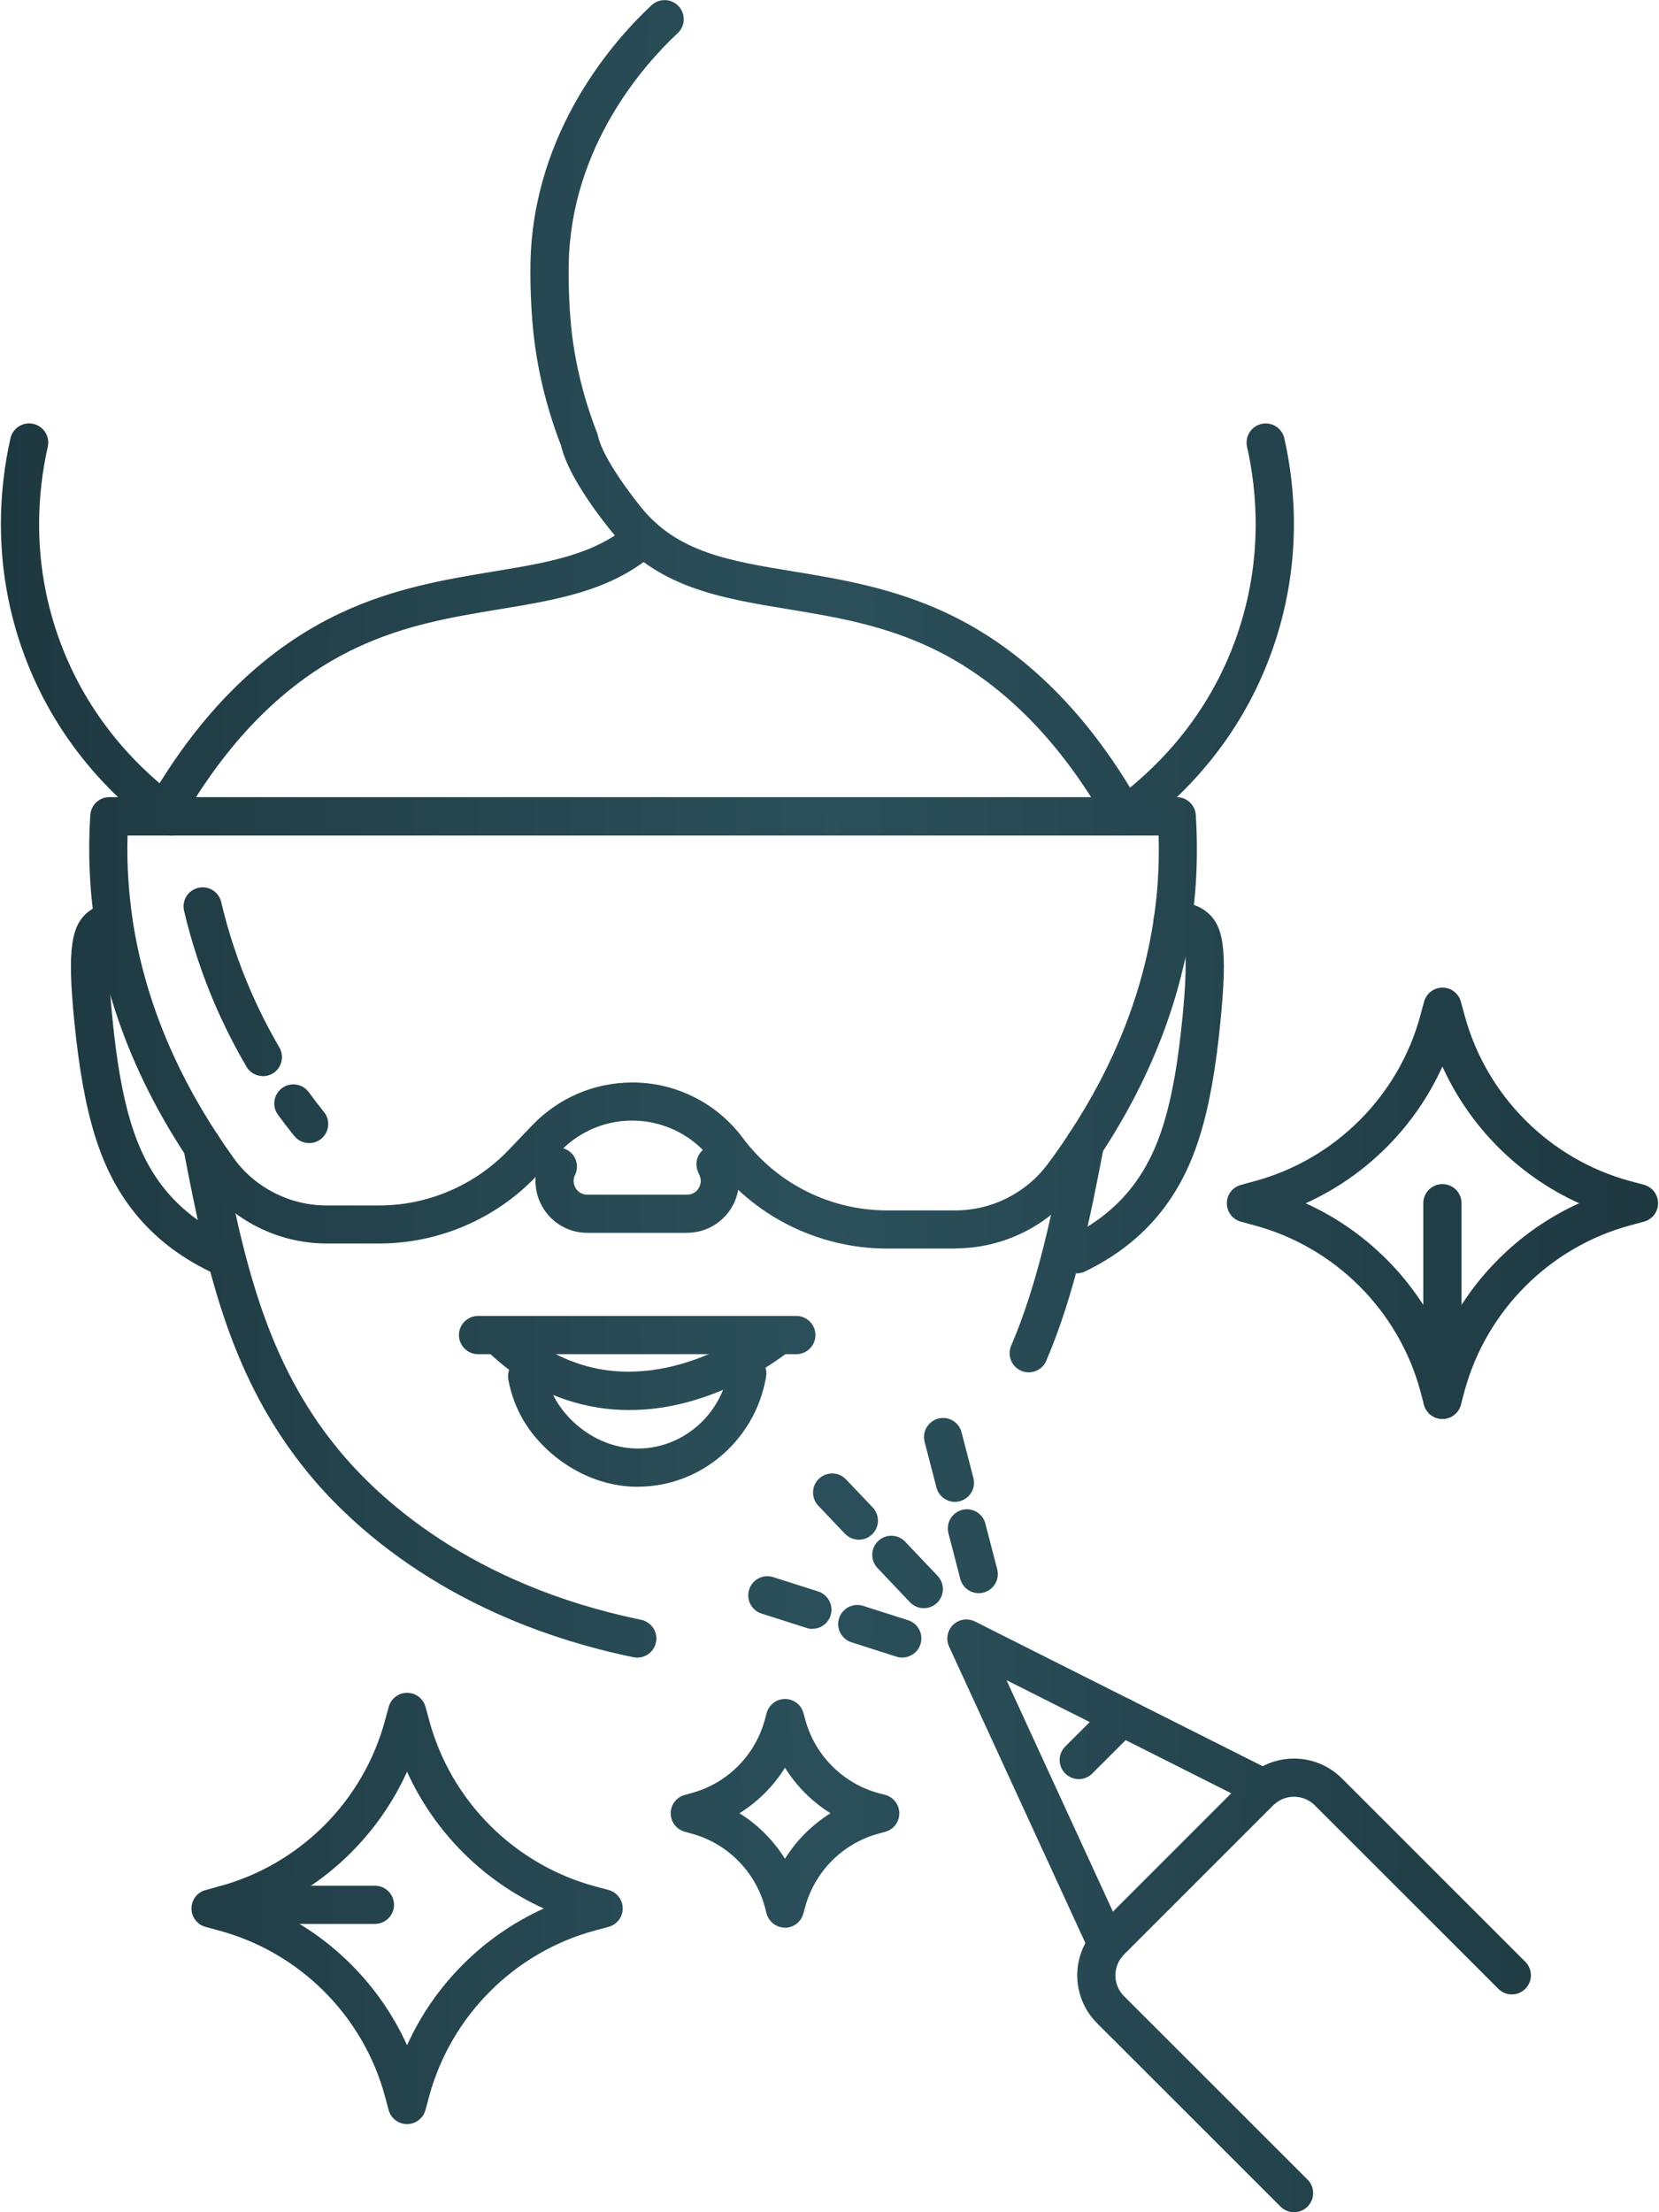 <?xml version="1.0" encoding="UTF-8"?> <svg xmlns="http://www.w3.org/2000/svg" width="36" height="48" viewBox="0 0 36 48" fill="none"><g clip-path="url(#clip0_84_569)"><path d="M14.91 26.75H12.747C12.356 26.75 11.998 26.552 11.792 26.222C11.585 25.892 11.563 25.484 11.733 25.131C11.832 24.925 12.082 24.84 12.286 24.94C12.493 25.04 12.578 25.287 12.478 25.494C12.413 25.628 12.468 25.739 12.493 25.782C12.52 25.824 12.596 25.922 12.745 25.922H14.908C15.054 25.922 15.132 25.827 15.157 25.787C15.183 25.746 15.239 25.638 15.181 25.504L15.147 25.426C15.056 25.216 15.152 24.972 15.362 24.881C15.572 24.789 15.816 24.886 15.908 25.096L15.941 25.172C16.094 25.521 16.06 25.921 15.852 26.239C15.643 26.557 15.291 26.749 14.908 26.749L14.91 26.75Z" fill="url(#paint0_diamond_84_569)"></path><path d="M3.704 18.129C3.692 18.129 3.681 18.129 3.67 18.129C3.442 18.111 3.272 17.911 3.291 17.682L3.322 17.311C3.327 17.247 3.347 17.186 3.379 17.132C4.468 15.328 5.815 14.041 7.381 13.306C8.543 12.757 9.692 12.569 10.704 12.401C11.895 12.205 12.923 12.035 13.687 11.355C13.858 11.202 14.119 11.217 14.271 11.388C14.424 11.559 14.409 11.822 14.238 11.975C13.296 12.815 12.102 13.011 10.838 13.219C9.832 13.385 8.791 13.558 7.734 14.056C6.341 14.71 5.132 15.86 4.14 17.479L4.118 17.752C4.099 17.968 3.918 18.133 3.704 18.133V18.129Z" fill="url(#paint1_diamond_84_569)"></path><path d="M13.829 35.966C13.802 35.966 13.774 35.963 13.745 35.958C9.776 35.139 7.615 33.097 6.68 31.952C5.029 29.93 4.502 27.679 3.984 24.947C3.941 24.721 4.089 24.505 4.314 24.462C4.538 24.42 4.756 24.567 4.798 24.793C5.295 27.408 5.796 29.557 7.324 31.428C8.189 32.489 10.195 34.381 13.912 35.146C14.136 35.192 14.282 35.412 14.234 35.636C14.194 35.832 14.021 35.966 13.829 35.966Z" fill="url(#paint2_diamond_84_569)"></path><path d="M13.846 32.26C12.725 32.26 11.793 31.557 11.355 30.812C11.197 30.544 11.089 30.25 11.031 29.935C10.991 29.709 11.14 29.494 11.365 29.452C11.59 29.411 11.805 29.56 11.848 29.786C11.888 30.004 11.963 30.207 12.07 30.39C12.432 31.007 13.259 31.583 14.216 31.393C15.03 31.232 15.671 30.565 15.808 29.733C15.845 29.508 16.058 29.354 16.284 29.393C16.509 29.43 16.663 29.643 16.624 29.869C16.431 31.039 15.527 31.979 14.375 32.206C14.194 32.242 14.017 32.258 13.845 32.258L13.846 32.26Z" fill="url(#paint3_diamond_84_569)"></path><path d="M17.279 29.383H10.374C10.146 29.383 9.959 29.196 9.959 28.968C9.959 28.739 10.146 28.553 10.374 28.553H17.279C17.508 28.553 17.695 28.739 17.695 28.968C17.695 29.196 17.508 29.383 17.279 29.383Z" fill="url(#paint4_diamond_84_569)"></path><path d="M13.655 30.595C13.213 30.595 12.751 30.529 12.276 30.37C11.624 30.15 11.033 29.777 10.52 29.261C10.359 29.098 10.359 28.835 10.522 28.674C10.684 28.514 10.947 28.514 11.108 28.676C11.529 29.101 12.01 29.406 12.54 29.584C14.514 30.25 16.378 28.847 16.583 28.686C16.763 28.546 17.024 28.576 17.166 28.756C17.307 28.935 17.276 29.196 17.097 29.338C16.782 29.586 15.389 30.595 13.655 30.595Z" fill="url(#paint5_diamond_84_569)"></path><path d="M22.323 29.777C22.269 29.777 22.213 29.767 22.161 29.743C21.951 29.654 21.852 29.41 21.942 29.2C22.522 27.845 22.848 26.258 23.135 24.748C23.177 24.523 23.394 24.376 23.619 24.418C23.844 24.461 23.992 24.677 23.949 24.903C23.655 26.456 23.316 28.094 22.704 29.525C22.637 29.682 22.484 29.777 22.323 29.777Z" fill="url(#paint6_diamond_84_569)"></path><path d="M24.224 18.129C24.01 18.129 23.829 17.965 23.811 17.748L23.788 17.476C22.798 15.861 21.588 14.71 20.194 14.051C19.137 13.553 18.096 13.382 17.09 13.216C15.628 12.975 14.249 12.747 13.26 11.519C12.982 11.175 12.751 10.848 12.571 10.55C12.364 10.211 12.232 9.913 12.173 9.664C11.853 8.834 11.65 7.986 11.567 7.139C11.523 6.665 11.504 6.199 11.511 5.714C11.565 2.817 13.367 0.831 14.139 0.113C14.307 -0.042 14.569 -0.034 14.725 0.134C14.881 0.301 14.873 0.564 14.705 0.72C14.011 1.367 12.39 3.15 12.341 5.73C12.334 6.182 12.351 6.617 12.391 7.061C12.468 7.84 12.657 8.626 12.957 9.395C12.966 9.417 12.972 9.439 12.977 9.461C12.996 9.552 13.06 9.761 13.281 10.121C13.44 10.386 13.657 10.689 13.906 11.001C14.695 11.983 15.811 12.168 17.224 12.4C18.236 12.567 19.385 12.757 20.547 13.304C22.115 14.044 23.462 15.331 24.547 17.132C24.579 17.186 24.6 17.249 24.605 17.311L24.635 17.682C24.654 17.911 24.485 18.111 24.256 18.129C24.244 18.129 24.232 18.129 24.22 18.129H24.224Z" fill="url(#paint7_diamond_84_569)"></path><path d="M3.704 18.128C3.62 18.128 3.535 18.102 3.46 18.048C2.485 17.338 1.174 16.073 0.474 14.066C-0.166 12.23 -0.013 10.574 0.227 9.51C0.278 9.287 0.5 9.146 0.723 9.197C0.947 9.248 1.086 9.469 1.037 9.693C0.82 10.652 0.681 12.142 1.257 13.793C1.885 15.597 3.067 16.739 3.947 17.377C4.131 17.511 4.173 17.77 4.038 17.957C3.957 18.069 3.83 18.128 3.703 18.128H3.704Z" fill="url(#paint8_diamond_84_569)"></path><path d="M4.727 27.628C4.666 27.628 4.605 27.614 4.546 27.585C3.884 27.264 3.333 26.832 2.912 26.302C2.18 25.38 1.816 24.215 1.611 22.149C1.458 20.582 1.538 20.043 1.963 19.749C2.087 19.661 2.239 19.603 2.41 19.579C2.637 19.55 2.846 19.71 2.874 19.937C2.903 20.164 2.744 20.372 2.517 20.401C2.465 20.407 2.448 20.421 2.441 20.424C2.4 20.474 2.305 20.724 2.436 22.066C2.622 23.957 2.937 24.999 3.56 25.783C3.904 26.215 4.356 26.569 4.907 26.837C5.114 26.937 5.198 27.184 5.098 27.391C5.027 27.538 4.878 27.624 4.726 27.624L4.727 27.628Z" fill="url(#paint9_diamond_84_569)"></path><path d="M24.391 18.129C24.263 18.129 24.137 18.07 24.056 17.958C23.922 17.774 23.963 17.515 24.148 17.379C25.03 16.739 26.212 15.599 26.839 13.795C27.415 12.142 27.277 10.653 27.061 9.695C27.01 9.471 27.151 9.249 27.374 9.198C27.598 9.148 27.82 9.288 27.87 9.512C28.111 10.575 28.263 12.23 27.621 14.068C26.924 16.075 25.611 17.342 24.634 18.052C24.561 18.104 24.474 18.131 24.391 18.131V18.129Z" fill="url(#paint10_diamond_84_569)"></path><path d="M23.37 27.628C23.216 27.628 23.069 27.541 22.997 27.394C22.898 27.187 22.984 26.94 23.191 26.84C23.743 26.573 24.197 26.219 24.539 25.787C25.162 25.003 25.475 23.959 25.66 22.069C25.792 20.728 25.697 20.477 25.665 20.433C25.623 20.404 25.564 20.396 25.487 20.402C25.259 20.424 25.055 20.26 25.033 20.032C25.01 19.805 25.176 19.601 25.404 19.578C25.68 19.55 25.933 19.61 26.134 19.749C26.561 20.045 26.639 20.582 26.485 22.149C26.283 24.215 25.919 25.379 25.188 26.302C24.766 26.832 24.215 27.264 23.551 27.585C23.494 27.614 23.431 27.628 23.372 27.628H23.37Z" fill="url(#paint11_diamond_84_569)"></path><path d="M20.733 27.091H19.242C18.512 27.091 17.781 26.916 17.125 26.588C16.47 26.259 15.894 25.777 15.457 25.189C15.074 24.674 14.488 24.357 13.85 24.318C13.211 24.279 12.593 24.523 12.153 24.986L11.639 25.521C10.757 26.449 9.514 26.981 8.23 26.981H7.093C6.026 26.981 5.02 26.469 4.402 25.611C4.272 25.429 4.155 25.26 4.046 25.094C2.985 23.49 2.314 21.791 2.056 20.048C2.009 19.727 1.978 19.432 1.96 19.147C1.928 18.656 1.928 18.163 1.96 17.682C1.975 17.465 2.155 17.296 2.373 17.296H25.535C25.753 17.296 25.934 17.465 25.948 17.682C25.98 18.174 25.98 18.678 25.948 19.183C25.929 19.468 25.897 19.759 25.855 20.047C25.602 21.771 24.94 23.454 23.887 25.05C23.731 25.289 23.565 25.526 23.395 25.753C22.774 26.588 21.778 27.087 20.731 27.087L20.733 27.091ZM13.718 23.487C13.779 23.487 13.84 23.488 13.9 23.492C14.785 23.546 15.594 23.985 16.123 24.696C16.482 25.179 16.958 25.578 17.498 25.848C18.038 26.119 18.641 26.263 19.242 26.263H20.733C21.517 26.263 22.266 25.888 22.733 25.26C22.894 25.047 23.048 24.825 23.196 24.599C24.183 23.106 24.801 21.534 25.037 19.93C25.077 19.662 25.106 19.395 25.123 19.134C25.145 18.797 25.152 18.461 25.142 18.129H2.768C2.759 18.45 2.764 18.773 2.786 19.098C2.803 19.361 2.832 19.634 2.874 19.933C3.115 21.554 3.742 23.138 4.736 24.642C4.839 24.799 4.949 24.959 5.073 25.131C5.535 25.773 6.291 26.156 7.09 26.156H8.227C9.283 26.156 10.308 25.717 11.037 24.952L11.55 24.416C12.117 23.822 12.898 23.488 13.714 23.488L13.718 23.487Z" fill="url(#paint12_diamond_84_569)"></path><path d="M6.709 24.803C6.589 24.803 6.468 24.75 6.386 24.649C6.264 24.498 6.145 24.342 6.032 24.188C5.896 24.003 5.937 23.744 6.121 23.609C6.306 23.473 6.565 23.514 6.701 23.698C6.806 23.842 6.917 23.988 7.031 24.129C7.175 24.306 7.146 24.567 6.968 24.711C6.892 24.772 6.799 24.803 6.709 24.803Z" fill="url(#paint13_diamond_84_569)"></path><path d="M5.706 23.349C5.564 23.349 5.425 23.277 5.349 23.145C5.105 22.73 4.885 22.296 4.692 21.856C4.397 21.183 4.163 20.479 3.994 19.762C3.941 19.539 4.079 19.317 4.302 19.264C4.526 19.212 4.748 19.349 4.8 19.573C4.958 20.241 5.176 20.899 5.451 21.525C5.63 21.935 5.835 22.34 6.062 22.726C6.177 22.924 6.111 23.178 5.915 23.294C5.849 23.332 5.777 23.351 5.705 23.351L5.706 23.349Z" fill="url(#paint14_diamond_84_569)"></path><path d="M28.08 48C27.974 48 27.869 47.959 27.787 47.878L23.805 43.898C23.233 43.325 23.233 42.395 23.805 41.823L27.042 38.586C27.615 38.014 28.544 38.014 29.117 38.586L33.099 42.566C33.261 42.729 33.261 42.99 33.099 43.152C32.936 43.315 32.675 43.315 32.513 43.152L28.531 39.172C28.282 38.923 27.877 38.923 27.628 39.172L24.391 42.409C24.142 42.658 24.142 43.063 24.391 43.312L28.373 47.292C28.536 47.455 28.536 47.715 28.373 47.878C28.292 47.959 28.187 48 28.08 48Z" fill="url(#paint15_diamond_84_569)"></path><path d="M24.024 42.607C23.866 42.607 23.717 42.517 23.648 42.367L20.594 35.725C20.521 35.565 20.557 35.377 20.682 35.255C20.809 35.133 20.999 35.104 21.156 35.182L27.606 38.427C27.811 38.53 27.892 38.779 27.791 38.984C27.687 39.189 27.438 39.27 27.233 39.169L21.841 36.456L24.4 42.021C24.495 42.229 24.405 42.475 24.197 42.572C24.141 42.597 24.081 42.609 24.024 42.609V42.607Z" fill="url(#paint16_diamond_84_569)"></path><path d="M23.409 38.603C23.302 38.603 23.197 38.562 23.116 38.481C22.953 38.319 22.953 38.058 23.116 37.895L24.054 36.957C24.217 36.794 24.478 36.794 24.64 36.957C24.803 37.119 24.803 37.38 24.64 37.543L23.702 38.481C23.621 38.562 23.516 38.603 23.409 38.603Z" fill="url(#paint17_diamond_84_569)"></path><path d="M20.047 34.894C19.937 34.894 19.828 34.85 19.746 34.765L19.041 34.022C18.884 33.856 18.89 33.593 19.056 33.436C19.222 33.278 19.485 33.285 19.642 33.451L20.347 34.194C20.504 34.36 20.498 34.623 20.332 34.78C20.252 34.857 20.149 34.894 20.047 34.894ZM18.638 33.408C18.528 33.408 18.419 33.364 18.336 33.28L17.757 32.67C17.6 32.504 17.606 32.242 17.772 32.084C17.938 31.927 18.201 31.933 18.358 32.099L18.938 32.709C19.095 32.875 19.088 33.138 18.922 33.295C18.843 33.371 18.739 33.408 18.638 33.408Z" fill="url(#paint18_diamond_84_569)"></path><path d="M19.578 35.966C19.535 35.966 19.493 35.959 19.453 35.946L18.477 35.634C18.259 35.565 18.138 35.331 18.208 35.112C18.277 34.894 18.511 34.774 18.729 34.843L19.705 35.155C19.923 35.224 20.044 35.458 19.974 35.676C19.918 35.852 19.756 35.964 19.58 35.964L19.578 35.966ZM17.627 35.343C17.584 35.343 17.542 35.336 17.501 35.322L16.526 35.011C16.307 34.941 16.187 34.708 16.256 34.489C16.326 34.271 16.56 34.15 16.778 34.22L17.754 34.531C17.972 34.601 18.093 34.835 18.023 35.053C17.967 35.229 17.805 35.341 17.628 35.341L17.627 35.343Z" fill="url(#paint19_diamond_84_569)"></path><path d="M21.239 34.569C21.055 34.569 20.887 34.445 20.838 34.259L20.581 33.268C20.523 33.046 20.655 32.821 20.877 32.761C21.099 32.704 21.324 32.836 21.382 33.058L21.639 34.049C21.697 34.271 21.565 34.496 21.343 34.555C21.307 34.564 21.273 34.569 21.238 34.569H21.239ZM20.723 32.587C20.538 32.587 20.37 32.463 20.321 32.277L20.064 31.286C20.006 31.064 20.139 30.839 20.36 30.78C20.582 30.722 20.808 30.854 20.865 31.076L21.122 32.067C21.18 32.289 21.048 32.514 20.826 32.574C20.791 32.582 20.757 32.587 20.721 32.587H20.723Z" fill="url(#paint20_diamond_84_569)"></path><path d="M31.3 30.787C31.112 30.787 30.95 30.661 30.9 30.48L30.823 30.189C30.352 28.439 28.971 27.059 27.222 26.588L26.929 26.508C26.747 26.459 26.622 26.295 26.622 26.108C26.622 25.921 26.747 25.758 26.929 25.709L27.222 25.629C28.971 25.158 30.352 23.78 30.823 22.028L30.902 21.735C30.951 21.554 31.116 21.429 31.302 21.429C31.488 21.429 31.652 21.554 31.701 21.735L31.781 22.028C32.252 23.778 33.632 25.158 35.382 25.629L35.673 25.707C35.855 25.756 35.98 25.921 35.98 26.107C35.98 26.295 35.855 26.459 35.673 26.507L35.38 26.586C33.631 27.057 32.252 28.437 31.779 30.187L31.7 30.48C31.651 30.661 31.486 30.787 31.3 30.787ZM28.333 26.108C29.645 26.703 30.706 27.762 31.3 29.076C31.895 27.763 32.955 26.703 34.267 26.108C32.953 25.514 31.895 24.454 31.3 23.141C30.706 24.454 29.647 25.514 28.333 26.108Z" fill="url(#paint21_diamond_84_569)"></path><path d="M8.833 46.088C8.645 46.088 8.482 45.962 8.433 45.781L8.355 45.49C7.884 43.74 6.504 42.36 4.754 41.889L4.461 41.809C4.28 41.76 4.155 41.596 4.155 41.41C4.155 41.222 4.28 41.057 4.461 41.01L4.754 40.93C6.504 40.459 7.884 39.081 8.355 37.329L8.435 37.036C8.484 36.855 8.648 36.73 8.835 36.73C9.021 36.73 9.185 36.855 9.234 37.036L9.314 37.329C9.785 39.079 11.165 40.459 12.915 40.93L13.206 41.008C13.387 41.057 13.513 41.222 13.513 41.408C13.513 41.596 13.387 41.76 13.206 41.808L12.913 41.887C11.164 42.358 9.785 43.739 9.312 45.488L9.233 45.781C9.184 45.962 9.019 46.088 8.833 46.088ZM5.866 41.41C7.178 42.004 8.238 43.063 8.833 44.377C9.427 43.064 10.486 42.004 11.8 41.41C10.488 40.815 9.427 39.755 8.833 38.442C8.238 39.755 7.18 40.815 5.866 41.41Z" fill="url(#paint22_diamond_84_569)"></path><path d="M17.034 41.825C16.846 41.825 16.683 41.699 16.634 41.518L16.597 41.377C16.389 40.603 15.777 39.992 15.003 39.784L14.861 39.745C14.68 39.696 14.554 39.531 14.554 39.345C14.554 39.157 14.68 38.994 14.861 38.945L15.003 38.906C15.779 38.698 16.389 38.087 16.597 37.312L16.636 37.17C16.685 36.989 16.849 36.864 17.036 36.864C17.222 36.864 17.386 36.989 17.435 37.17L17.474 37.312C17.683 38.088 18.294 38.698 19.068 38.908L19.209 38.945C19.39 38.994 19.515 39.157 19.515 39.345C19.515 39.533 19.39 39.697 19.209 39.746L19.066 39.785C18.291 39.994 17.681 40.605 17.471 41.379L17.432 41.521C17.383 41.703 17.218 41.828 17.032 41.828L17.034 41.825ZM16.047 39.343C16.446 39.592 16.783 39.931 17.034 40.331C17.283 39.931 17.622 39.594 18.021 39.343C17.622 39.094 17.285 38.756 17.034 38.356C16.785 38.756 16.446 39.093 16.047 39.343Z" fill="url(#paint23_diamond_84_569)"></path><path d="M31.3 30.787C31.072 30.787 30.885 30.6 30.885 30.372V26.107C30.885 25.878 31.072 25.692 31.3 25.692C31.529 25.692 31.715 25.878 31.715 26.107V30.372C31.715 30.6 31.529 30.787 31.3 30.787Z" fill="url(#paint24_diamond_84_569)"></path><path d="M8.135 41.745H4.861C4.633 41.745 4.446 41.559 4.446 41.33C4.446 41.101 4.633 40.915 4.861 40.915H8.135C8.364 40.915 8.55 41.101 8.55 41.33C8.55 41.559 8.364 41.745 8.135 41.745Z" fill="url(#paint25_diamond_84_569)"></path></g><defs><radialGradient id="paint0_diamond_84_569" cx="0" cy="0" r="1" gradientUnits="userSpaceOnUse" gradientTransform="translate(18 24.001) scale(17.98 330.027)"><stop stop-color="#2B505B"></stop><stop offset="1" stop-color="#1E3840"></stop></radialGradient><radialGradient id="paint1_diamond_84_569" cx="0" cy="0" r="1" gradientUnits="userSpaceOnUse" gradientTransform="translate(18 24.001) scale(17.98 330.027)"><stop stop-color="#2B505B"></stop><stop offset="1" stop-color="#1E3840"></stop></radialGradient><radialGradient id="paint2_diamond_84_569" cx="0" cy="0" r="1" gradientUnits="userSpaceOnUse" gradientTransform="translate(18 24.001) scale(17.98 330.027)"><stop stop-color="#2B505B"></stop><stop offset="1" stop-color="#1E3840"></stop></radialGradient><radialGradient id="paint3_diamond_84_569" cx="0" cy="0" r="1" gradientUnits="userSpaceOnUse" gradientTransform="translate(18 24.001) scale(17.98 330.027)"><stop stop-color="#2B505B"></stop><stop offset="1" stop-color="#1E3840"></stop></radialGradient><radialGradient id="paint4_diamond_84_569" cx="0" cy="0" r="1" gradientUnits="userSpaceOnUse" gradientTransform="translate(18 24.001) scale(17.98 330.027)"><stop stop-color="#2B505B"></stop><stop offset="1" stop-color="#1E3840"></stop></radialGradient><radialGradient id="paint5_diamond_84_569" cx="0" cy="0" r="1" gradientUnits="userSpaceOnUse" gradientTransform="translate(18 24.001) scale(17.98 330.027)"><stop stop-color="#2B505B"></stop><stop offset="1" stop-color="#1E3840"></stop></radialGradient><radialGradient id="paint6_diamond_84_569" cx="0" cy="0" r="1" gradientUnits="userSpaceOnUse" gradientTransform="translate(18 24.001) scale(17.98 330.027)"><stop stop-color="#2B505B"></stop><stop offset="1" stop-color="#1E3840"></stop></radialGradient><radialGradient id="paint7_diamond_84_569" cx="0" cy="0" r="1" gradientUnits="userSpaceOnUse" gradientTransform="translate(18 24.001) scale(17.98 330.027)"><stop stop-color="#2B505B"></stop><stop offset="1" stop-color="#1E3840"></stop></radialGradient><radialGradient id="paint8_diamond_84_569" cx="0" cy="0" r="1" gradientUnits="userSpaceOnUse" gradientTransform="translate(18 24.001) scale(17.98 330.027)"><stop stop-color="#2B505B"></stop><stop offset="1" stop-color="#1E3840"></stop></radialGradient><radialGradient id="paint9_diamond_84_569" cx="0" cy="0" r="1" gradientUnits="userSpaceOnUse" gradientTransform="translate(18 24.001) scale(17.98 330.027)"><stop stop-color="#2B505B"></stop><stop offset="1" stop-color="#1E3840"></stop></radialGradient><radialGradient id="paint10_diamond_84_569" cx="0" cy="0" r="1" gradientUnits="userSpaceOnUse" gradientTransform="translate(18 24.001) scale(17.98 330.027)"><stop stop-color="#2B505B"></stop><stop offset="1" stop-color="#1E3840"></stop></radialGradient><radialGradient id="paint11_diamond_84_569" cx="0" cy="0" r="1" gradientUnits="userSpaceOnUse" gradientTransform="translate(18 24.001) scale(17.98 330.027)"><stop stop-color="#2B505B"></stop><stop offset="1" stop-color="#1E3840"></stop></radialGradient><radialGradient id="paint12_diamond_84_569" cx="0" cy="0" r="1" gradientUnits="userSpaceOnUse" gradientTransform="translate(18 24.001) scale(17.98 330.027)"><stop stop-color="#2B505B"></stop><stop offset="1" stop-color="#1E3840"></stop></radialGradient><radialGradient id="paint13_diamond_84_569" cx="0" cy="0" r="1" gradientUnits="userSpaceOnUse" gradientTransform="translate(18 24.001) scale(17.98 330.027)"><stop stop-color="#2B505B"></stop><stop offset="1" stop-color="#1E3840"></stop></radialGradient><radialGradient id="paint14_diamond_84_569" cx="0" cy="0" r="1" gradientUnits="userSpaceOnUse" gradientTransform="translate(18 24.001) scale(17.98 330.027)"><stop stop-color="#2B505B"></stop><stop offset="1" stop-color="#1E3840"></stop></radialGradient><radialGradient id="paint15_diamond_84_569" cx="0" cy="0" r="1" gradientUnits="userSpaceOnUse" gradientTransform="translate(18 24.001) scale(17.98 330.027)"><stop stop-color="#2B505B"></stop><stop offset="1" stop-color="#1E3840"></stop></radialGradient><radialGradient id="paint16_diamond_84_569" cx="0" cy="0" r="1" gradientUnits="userSpaceOnUse" gradientTransform="translate(18 24.001) scale(17.98 330.027)"><stop stop-color="#2B505B"></stop><stop offset="1" stop-color="#1E3840"></stop></radialGradient><radialGradient id="paint17_diamond_84_569" cx="0" cy="0" r="1" gradientUnits="userSpaceOnUse" gradientTransform="translate(18 24.001) scale(17.98 330.027)"><stop stop-color="#2B505B"></stop><stop offset="1" stop-color="#1E3840"></stop></radialGradient><radialGradient id="paint18_diamond_84_569" cx="0" cy="0" r="1" gradientUnits="userSpaceOnUse" gradientTransform="translate(18 24.001) scale(17.98 330.027)"><stop stop-color="#2B505B"></stop><stop offset="1" stop-color="#1E3840"></stop></radialGradient><radialGradient id="paint19_diamond_84_569" cx="0" cy="0" r="1" gradientUnits="userSpaceOnUse" gradientTransform="translate(18 24.001) scale(17.98 330.027)"><stop stop-color="#2B505B"></stop><stop offset="1" stop-color="#1E3840"></stop></radialGradient><radialGradient id="paint20_diamond_84_569" cx="0" cy="0" r="1" gradientUnits="userSpaceOnUse" gradientTransform="translate(18 24.001) scale(17.98 330.027)"><stop stop-color="#2B505B"></stop><stop offset="1" stop-color="#1E3840"></stop></radialGradient><radialGradient id="paint21_diamond_84_569" cx="0" cy="0" r="1" gradientUnits="userSpaceOnUse" gradientTransform="translate(18 24.001) scale(17.98 330.027)"><stop stop-color="#2B505B"></stop><stop offset="1" stop-color="#1E3840"></stop></radialGradient><radialGradient id="paint22_diamond_84_569" cx="0" cy="0" r="1" gradientUnits="userSpaceOnUse" gradientTransform="translate(18 24.001) scale(17.98 330.027)"><stop stop-color="#2B505B"></stop><stop offset="1" stop-color="#1E3840"></stop></radialGradient><radialGradient id="paint23_diamond_84_569" cx="0" cy="0" r="1" gradientUnits="userSpaceOnUse" gradientTransform="translate(18 24.001) scale(17.98 330.027)"><stop stop-color="#2B505B"></stop><stop offset="1" stop-color="#1E3840"></stop></radialGradient><radialGradient id="paint24_diamond_84_569" cx="0" cy="0" r="1" gradientUnits="userSpaceOnUse" gradientTransform="translate(18 24.001) scale(17.98 330.027)"><stop stop-color="#2B505B"></stop><stop offset="1" stop-color="#1E3840"></stop></radialGradient><radialGradient id="paint25_diamond_84_569" cx="0" cy="0" r="1" gradientUnits="userSpaceOnUse" gradientTransform="translate(18 24.001) scale(17.98 330.027)"><stop stop-color="#2B505B"></stop><stop offset="1" stop-color="#1E3840"></stop></radialGradient><clipPath id="clip0_84_569"><rect width="35.958" height="48" fill="white" transform="translate(0.021)"></rect></clipPath></defs></svg> 